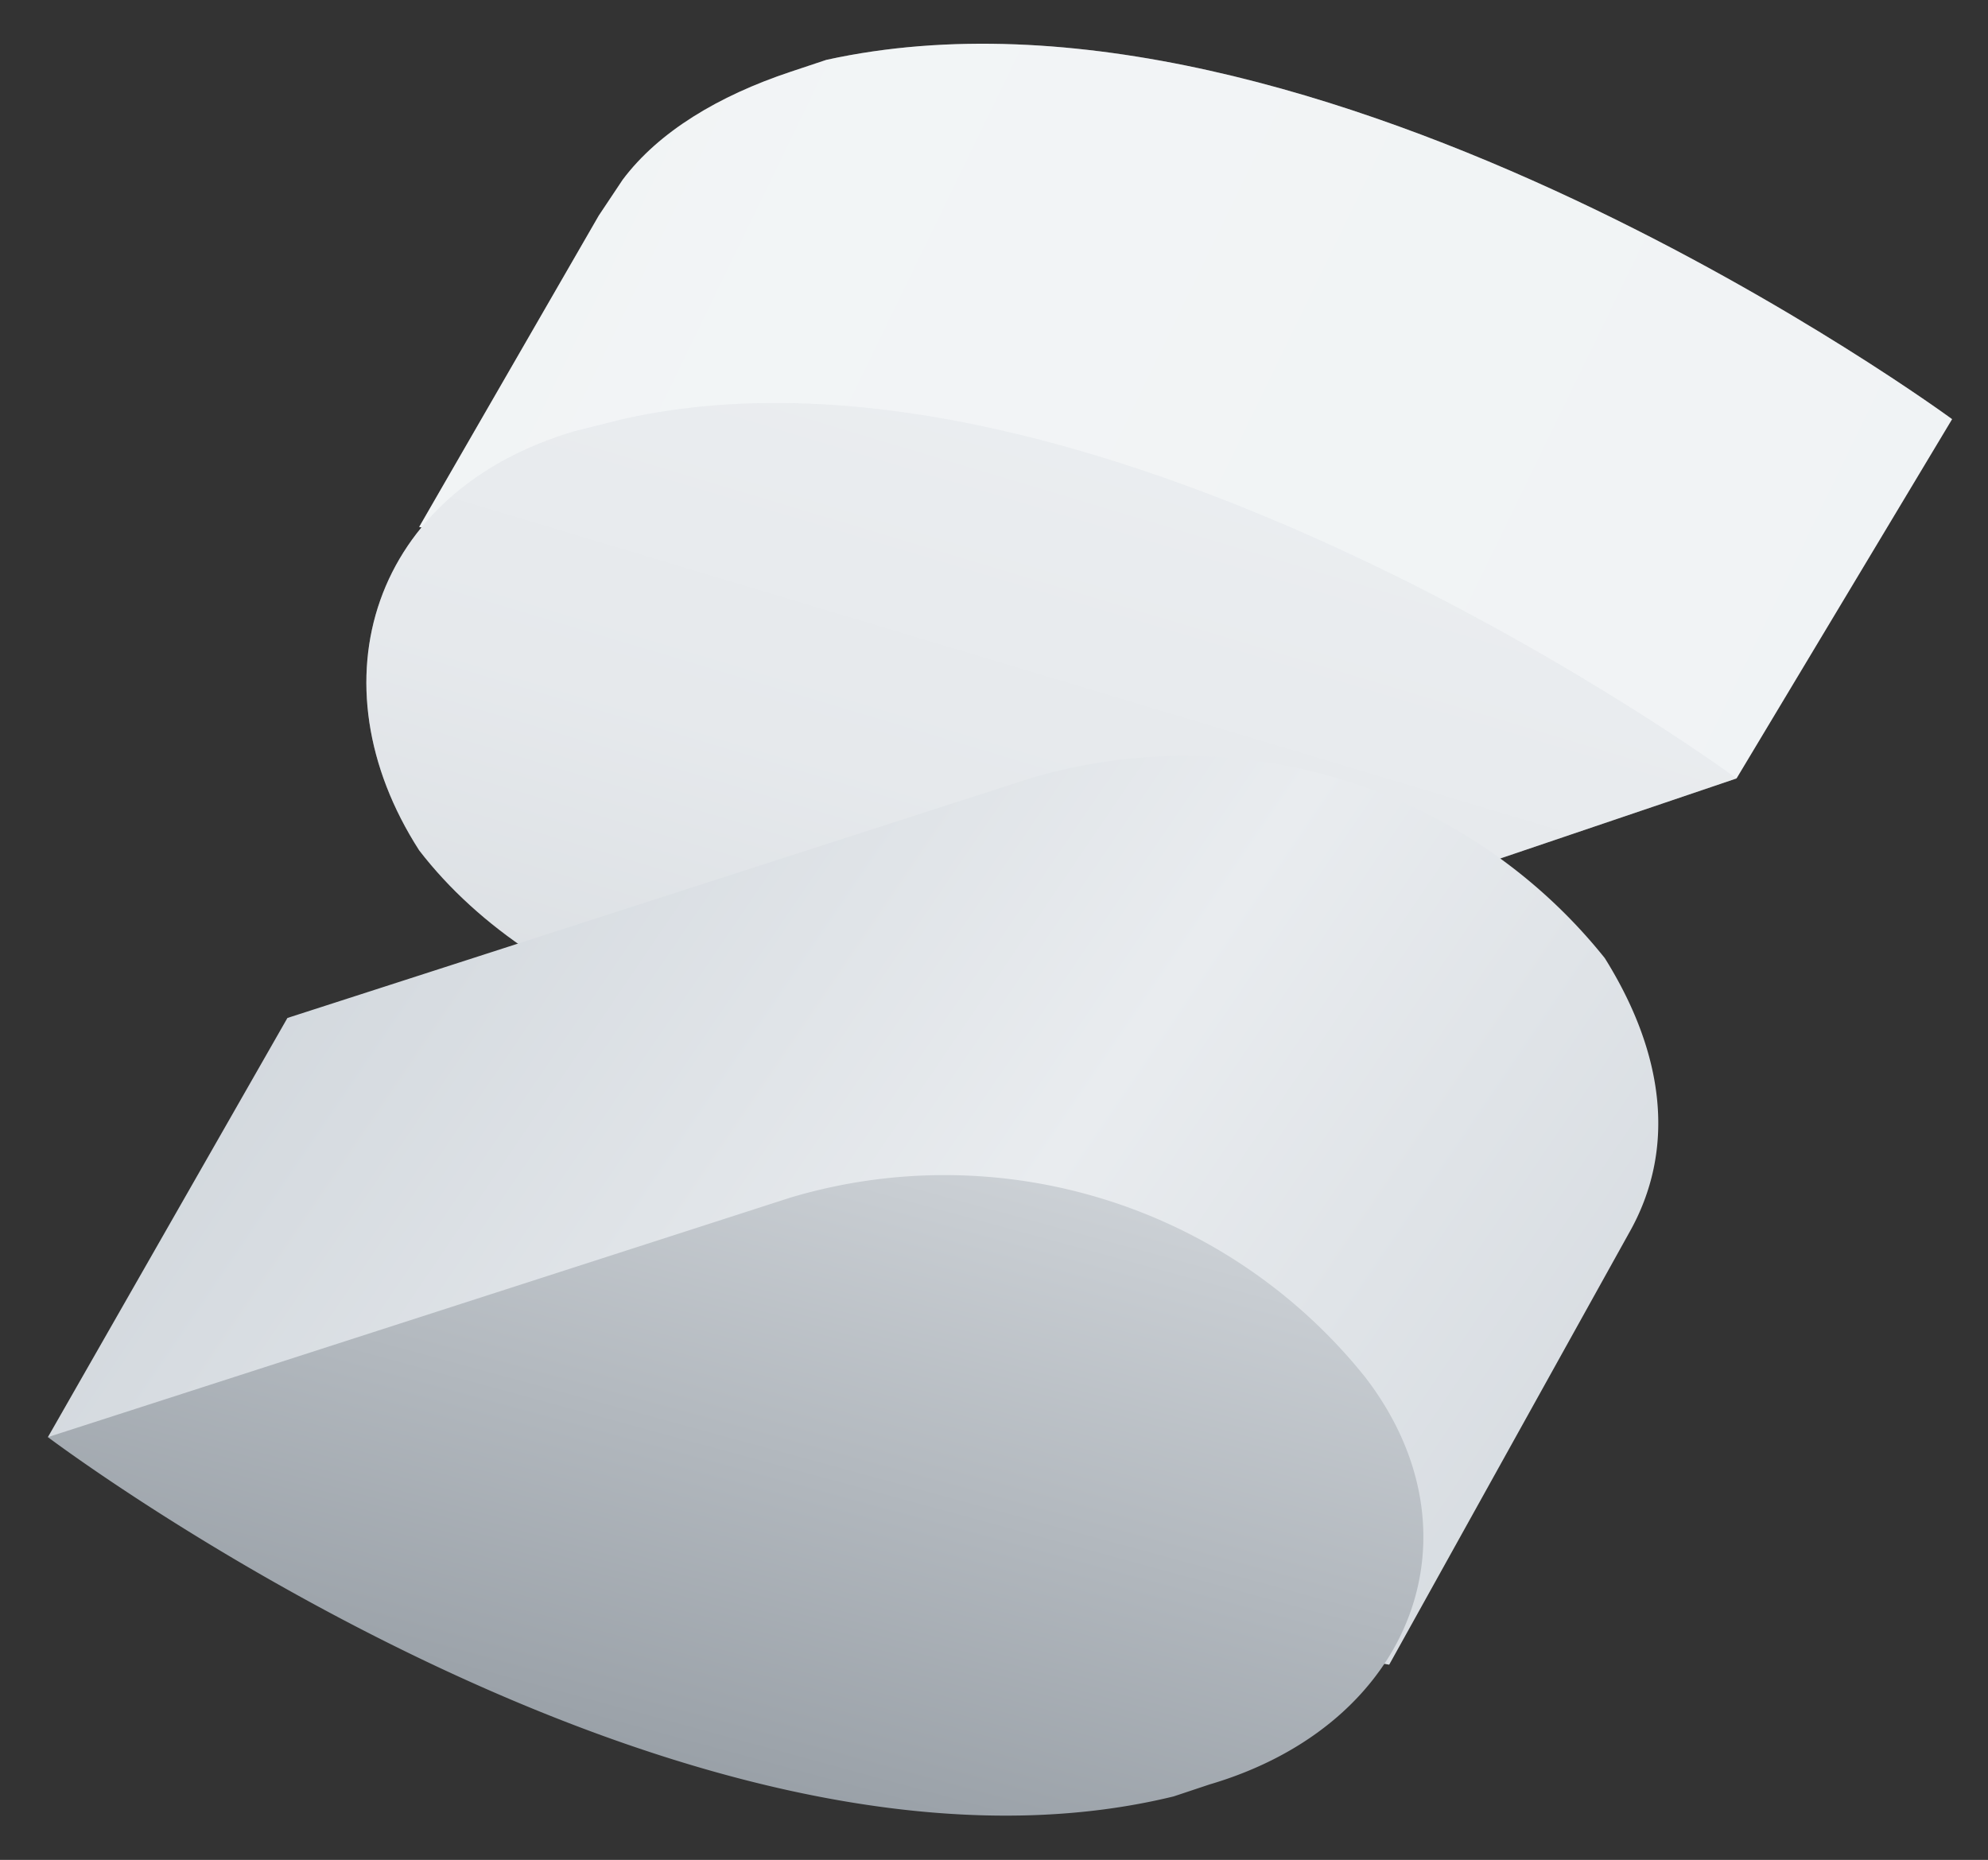 <svg xmlns="http://www.w3.org/2000/svg" viewBox="0 0 166 155.3"><rect x="0" y="0" width="166" height="155.3" fill="#333333" stroke="none"/><path fill="#f1f3f5" d="M163 35S110-4 69 5l-3 1c-6 2-11 5-14 9l-2 3-15 26 26 5c11 7 25 10 38 7l46 9 18-30z"/><linearGradient id="a" x1="27.5" x2="152" y1="3" y2="63.5" gradientUnits="userSpaceOnUse"><stop offset=".1" stop-color="#f1f3f5"/><stop offset=".3" stop-color="#f8f9fa"/><stop offset="1" stop-color="#f1f3f5"/></linearGradient><path fill="url(#a)" d="M163 35S110-4 69 5l-3 1c-6 2-11 5-14 9l-2 3-15 26 26 5c11 7 25 10 38 7l46 9 18-30z" opacity=".3"/><path fill="#e9ecef" d="m52 35-4 1c-17 5-22 21-13 35 10 13 31 20 48 15l62-21S92 26 52 35z"/><linearGradient id="b" x1="95.8" x2="74" y1="32.6" y2="105.2" gradientUnits="userSpaceOnUse"><stop offset="0" stop-color="#f1f3f5"/><stop offset=".5" stop-color="#dee2e6"/><stop offset="1" stop-color="#adb5bd"/></linearGradient><path fill="url(#b)" d="m52 35-4 1c-17 5-22 21-13 35 10 13 31 20 48 15l62-21S92 26 52 35z" opacity=".3"/><linearGradient id="c" x1="18.4" x2="144.3" y1="64.2" y2="149.8" gradientUnits="userSpaceOnUse"><stop offset="0" stop-color="#ced4da"/><stop offset=".5" stop-color="#e9ecef"/><stop offset="1" stop-color="#ced4da"/></linearGradient><path fill="url(#c)" d="M134 80a45 45 0 0 0-48-15L24 85 4 120l112 19 20-36c4-7 3-15-2-23z"/><linearGradient id="d" x1="75.2" x2="24.4" y1="74.5" y2="260.8" gradientUnits="userSpaceOnUse"><stop offset="0" stop-color="#dee2e6"/><stop offset=".5" stop-color="#868e96"/><stop offset="1" stop-color="#868e96"/></linearGradient><path fill="url(#d)" d="M114 115a45 45 0 0 0-48-15L4 120s53 40 94 30l3-1c17-5 23-21 13-34z"/></svg>